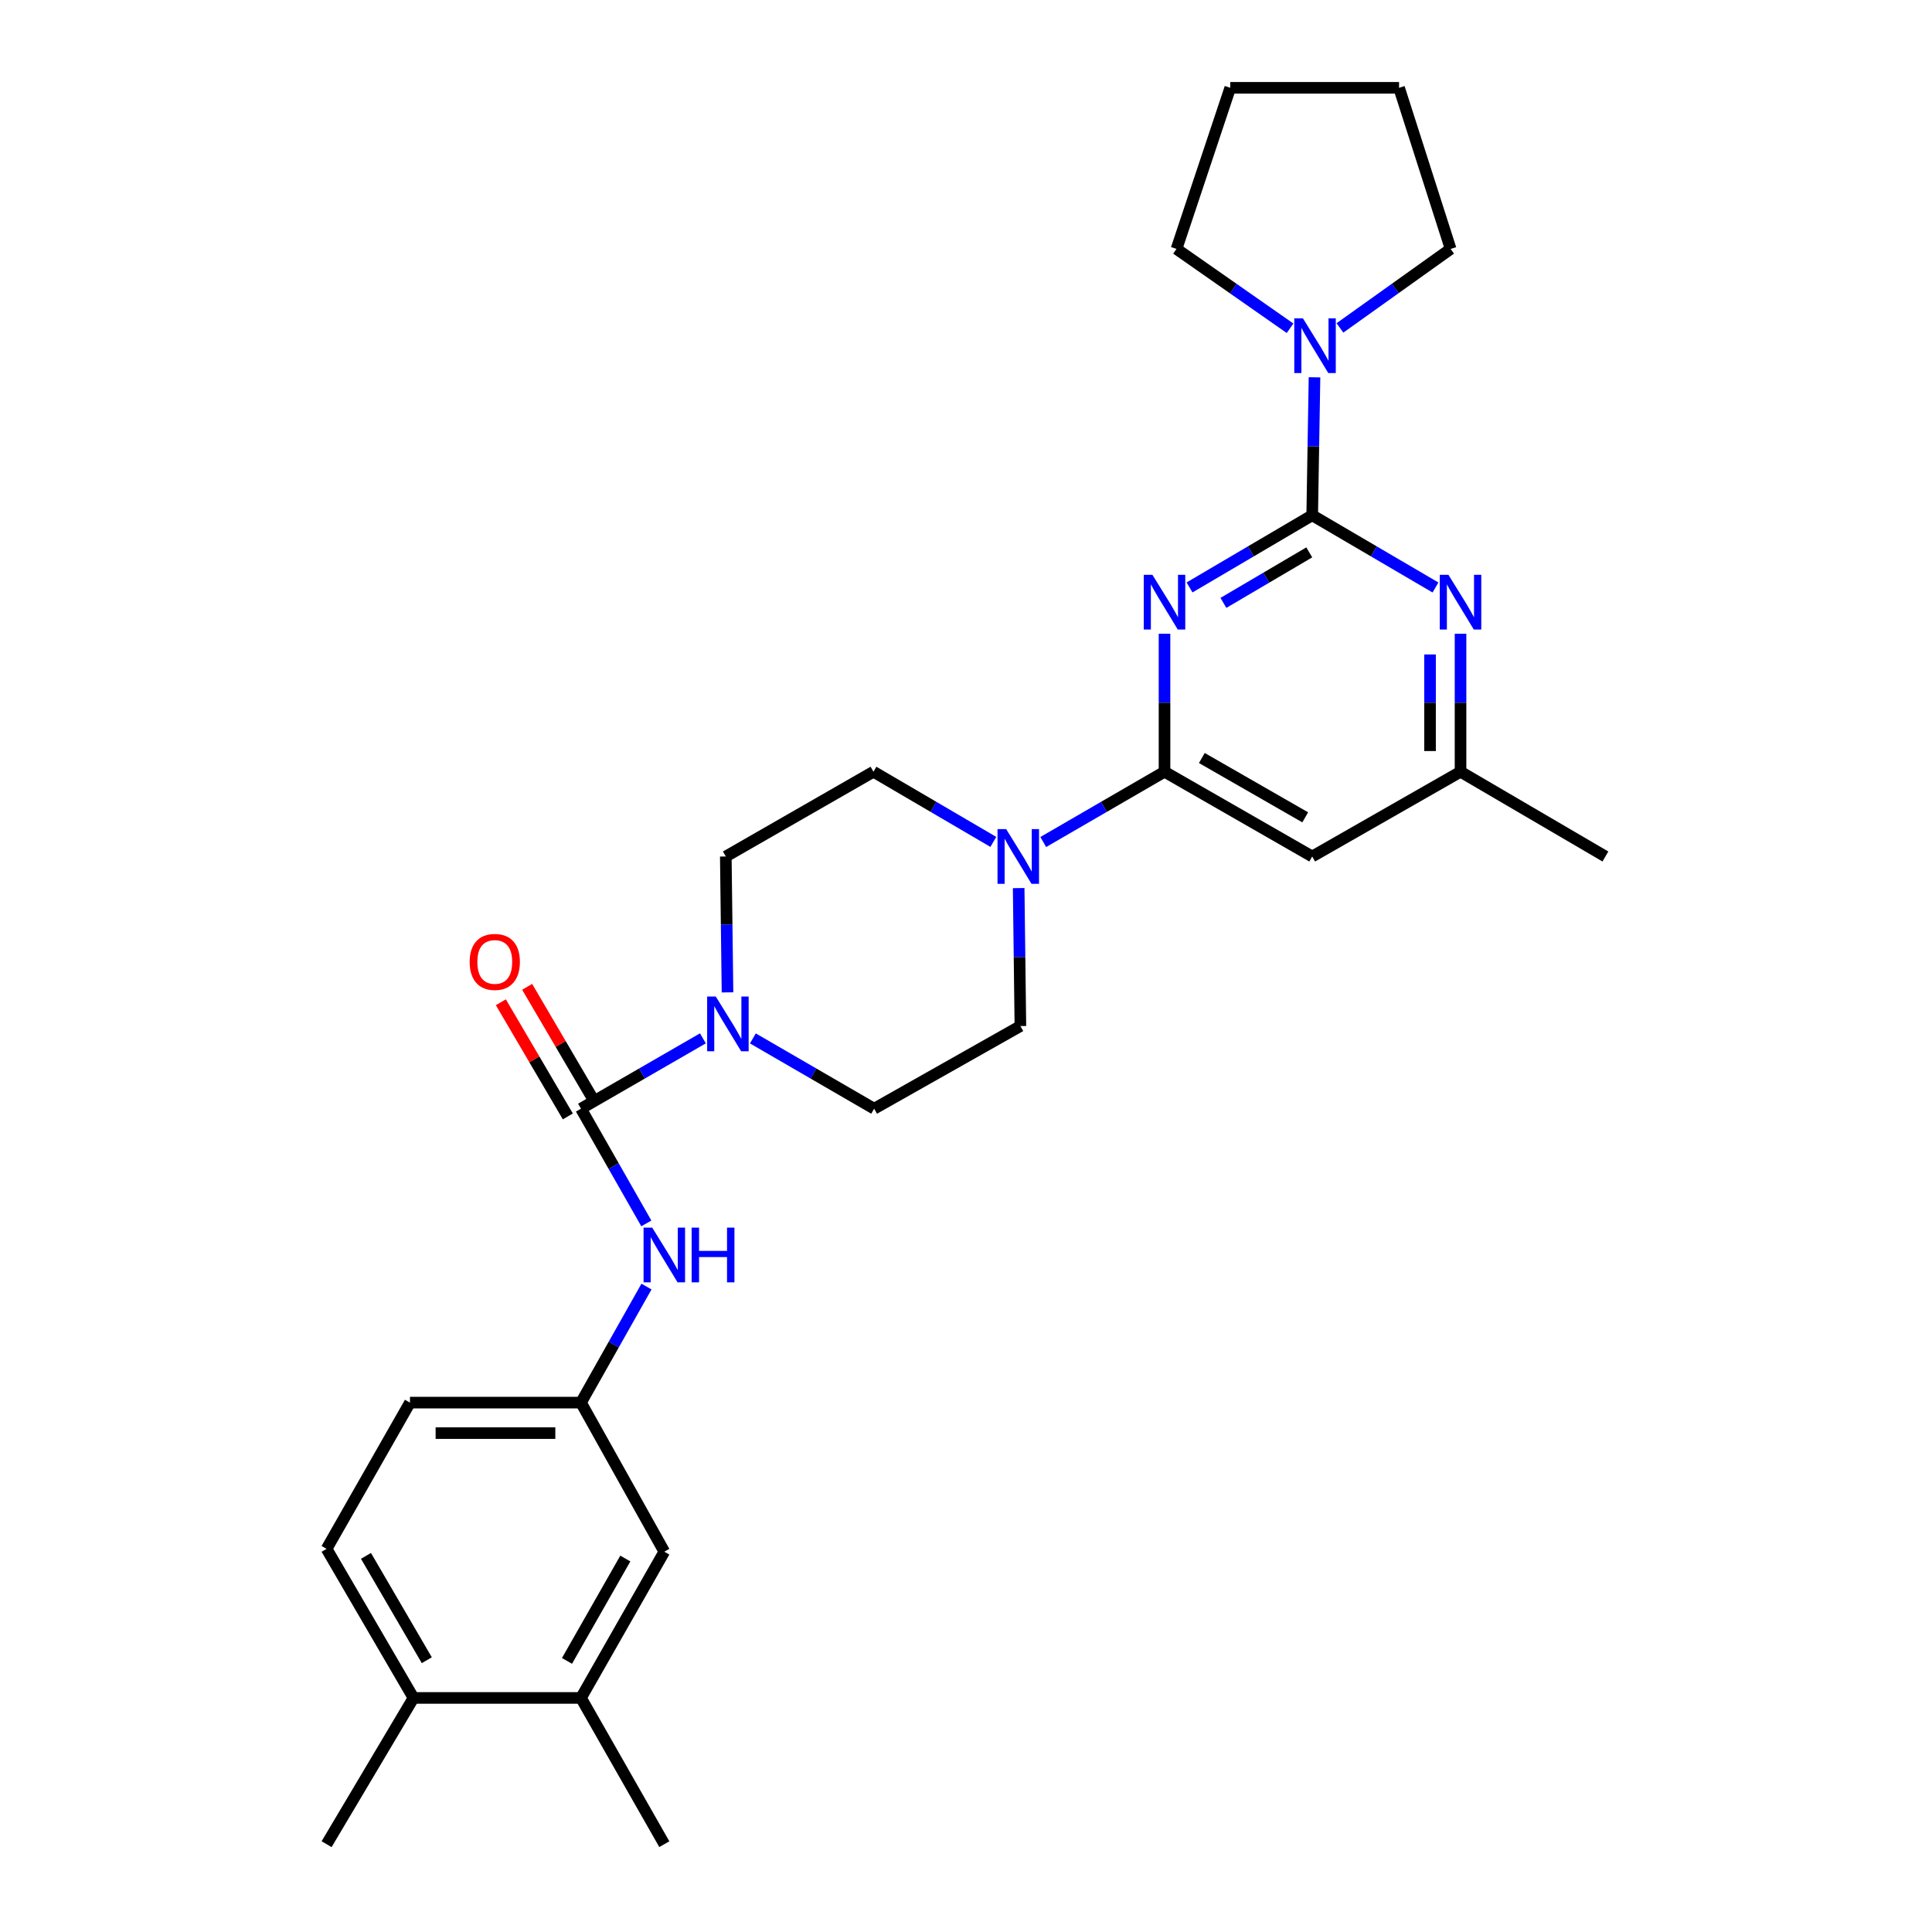 <?xml version='1.0' encoding='iso-8859-1'?>
<svg version='1.1' baseProfile='full'
              xmlns='http://www.w3.org/2000/svg'
                      xmlns:rdkit='http://www.rdkit.org/xml'
                      xmlns:xlink='http://www.w3.org/1999/xlink'
                  xml:space='preserve'
width='1000px' height='1000px' viewBox='0 0 1000 1000'>
<!-- END OF HEADER -->
<rect style='opacity:1.0;fill:#FFFFFF;stroke:none' width='1000' height='1000' x='0' y='0'> </rect>
<path class='bond-0' d='M 615.709,304.056 L 647.451,285.38' style='fill:none;fill-rule:evenodd;stroke:#0000FF;stroke-width:6px;stroke-linecap:butt;stroke-linejoin:miter;stroke-opacity:1' />
<path class='bond-0' d='M 647.451,285.38 L 679.193,266.704' style='fill:none;fill-rule:evenodd;stroke:#000000;stroke-width:6px;stroke-linecap:butt;stroke-linejoin:miter;stroke-opacity:1' />
<path class='bond-0' d='M 633.234,312.055 L 655.454,298.982' style='fill:none;fill-rule:evenodd;stroke:#0000FF;stroke-width:6px;stroke-linecap:butt;stroke-linejoin:miter;stroke-opacity:1' />
<path class='bond-0' d='M 655.454,298.982 L 677.673,285.908' style='fill:none;fill-rule:evenodd;stroke:#000000;stroke-width:6px;stroke-linecap:butt;stroke-linejoin:miter;stroke-opacity:1' />
<path class='bond-1' d='M 602.752,328.034 L 602.752,363.741' style='fill:none;fill-rule:evenodd;stroke:#0000FF;stroke-width:6px;stroke-linecap:butt;stroke-linejoin:miter;stroke-opacity:1' />
<path class='bond-1' d='M 602.752,363.741 L 602.752,399.449' style='fill:none;fill-rule:evenodd;stroke:#000000;stroke-width:6px;stroke-linecap:butt;stroke-linejoin:miter;stroke-opacity:1' />
<path class='bond-4' d='M 679.193,266.704 L 711.098,285.395' style='fill:none;fill-rule:evenodd;stroke:#000000;stroke-width:6px;stroke-linecap:butt;stroke-linejoin:miter;stroke-opacity:1' />
<path class='bond-4' d='M 711.098,285.395 L 743.003,304.085' style='fill:none;fill-rule:evenodd;stroke:#0000FF;stroke-width:6px;stroke-linecap:butt;stroke-linejoin:miter;stroke-opacity:1' />
<path class='bond-6' d='M 679.193,266.704 L 679.789,230.997' style='fill:none;fill-rule:evenodd;stroke:#000000;stroke-width:6px;stroke-linecap:butt;stroke-linejoin:miter;stroke-opacity:1' />
<path class='bond-6' d='M 679.789,230.997 L 680.385,195.29' style='fill:none;fill-rule:evenodd;stroke:#0000FF;stroke-width:6px;stroke-linecap:butt;stroke-linejoin:miter;stroke-opacity:1' />
<path class='bond-5' d='M 602.752,399.449 L 571.367,417.638' style='fill:none;fill-rule:evenodd;stroke:#000000;stroke-width:6px;stroke-linecap:butt;stroke-linejoin:miter;stroke-opacity:1' />
<path class='bond-5' d='M 571.367,417.638 L 539.983,435.828' style='fill:none;fill-rule:evenodd;stroke:#0000FF;stroke-width:6px;stroke-linecap:butt;stroke-linejoin:miter;stroke-opacity:1' />
<path class='bond-7' d='M 602.752,399.449 L 679.193,443.32' style='fill:none;fill-rule:evenodd;stroke:#000000;stroke-width:6px;stroke-linecap:butt;stroke-linejoin:miter;stroke-opacity:1' />
<path class='bond-7' d='M 622.073,392.342 L 675.582,423.052' style='fill:none;fill-rule:evenodd;stroke:#000000;stroke-width:6px;stroke-linecap:butt;stroke-linejoin:miter;stroke-opacity:1' />
<path class='bond-2' d='M 300.712,573.864 L 332.268,555.656' style='fill:none;fill-rule:evenodd;stroke:#000000;stroke-width:6px;stroke-linecap:butt;stroke-linejoin:miter;stroke-opacity:1' />
<path class='bond-2' d='M 332.268,555.656 L 363.824,537.448' style='fill:none;fill-rule:evenodd;stroke:#0000FF;stroke-width:6px;stroke-linecap:butt;stroke-linejoin:miter;stroke-opacity:1' />
<path class='bond-8' d='M 300.712,573.864 L 317.626,603.551' style='fill:none;fill-rule:evenodd;stroke:#000000;stroke-width:6px;stroke-linecap:butt;stroke-linejoin:miter;stroke-opacity:1' />
<path class='bond-8' d='M 317.626,603.551 L 334.539,633.239' style='fill:none;fill-rule:evenodd;stroke:#0000FF;stroke-width:6px;stroke-linecap:butt;stroke-linejoin:miter;stroke-opacity:1' />
<path class='bond-11' d='M 307.518,569.871 L 290.186,540.326' style='fill:none;fill-rule:evenodd;stroke:#000000;stroke-width:6px;stroke-linecap:butt;stroke-linejoin:miter;stroke-opacity:1' />
<path class='bond-11' d='M 290.186,540.326 L 272.854,510.78' style='fill:none;fill-rule:evenodd;stroke:#FF0000;stroke-width:6px;stroke-linecap:butt;stroke-linejoin:miter;stroke-opacity:1' />
<path class='bond-11' d='M 293.906,577.856 L 276.574,548.311' style='fill:none;fill-rule:evenodd;stroke:#000000;stroke-width:6px;stroke-linecap:butt;stroke-linejoin:miter;stroke-opacity:1' />
<path class='bond-11' d='M 276.574,548.311 L 259.242,518.765' style='fill:none;fill-rule:evenodd;stroke:#FF0000;stroke-width:6px;stroke-linecap:butt;stroke-linejoin:miter;stroke-opacity:1' />
<path class='bond-3' d='M 376.554,513.657 L 376.113,478.489' style='fill:none;fill-rule:evenodd;stroke:#0000FF;stroke-width:6px;stroke-linecap:butt;stroke-linejoin:miter;stroke-opacity:1' />
<path class='bond-3' d='M 376.113,478.489 L 375.672,443.32' style='fill:none;fill-rule:evenodd;stroke:#000000;stroke-width:6px;stroke-linecap:butt;stroke-linejoin:miter;stroke-opacity:1' />
<path class='bond-29' d='M 389.687,537.478 L 421.071,555.671' style='fill:none;fill-rule:evenodd;stroke:#0000FF;stroke-width:6px;stroke-linecap:butt;stroke-linejoin:miter;stroke-opacity:1' />
<path class='bond-29' d='M 421.071,555.671 L 452.455,573.864' style='fill:none;fill-rule:evenodd;stroke:#000000;stroke-width:6px;stroke-linecap:butt;stroke-linejoin:miter;stroke-opacity:1' />
<path class='bond-28' d='M 755.968,328.034 L 755.968,363.741' style='fill:none;fill-rule:evenodd;stroke:#0000FF;stroke-width:6px;stroke-linecap:butt;stroke-linejoin:miter;stroke-opacity:1' />
<path class='bond-28' d='M 755.968,363.741 L 755.968,399.449' style='fill:none;fill-rule:evenodd;stroke:#000000;stroke-width:6px;stroke-linecap:butt;stroke-linejoin:miter;stroke-opacity:1' />
<path class='bond-28' d='M 740.187,338.746 L 740.187,363.741' style='fill:none;fill-rule:evenodd;stroke:#0000FF;stroke-width:6px;stroke-linecap:butt;stroke-linejoin:miter;stroke-opacity:1' />
<path class='bond-28' d='M 740.187,363.741 L 740.187,388.737' style='fill:none;fill-rule:evenodd;stroke:#000000;stroke-width:6px;stroke-linecap:butt;stroke-linejoin:miter;stroke-opacity:1' />
<path class='bond-15' d='M 527.26,459.674 L 527.706,495.377' style='fill:none;fill-rule:evenodd;stroke:#0000FF;stroke-width:6px;stroke-linecap:butt;stroke-linejoin:miter;stroke-opacity:1' />
<path class='bond-15' d='M 527.706,495.377 L 528.152,531.08' style='fill:none;fill-rule:evenodd;stroke:#000000;stroke-width:6px;stroke-linecap:butt;stroke-linejoin:miter;stroke-opacity:1' />
<path class='bond-16' d='M 514.144,435.763 L 483.125,417.606' style='fill:none;fill-rule:evenodd;stroke:#0000FF;stroke-width:6px;stroke-linecap:butt;stroke-linejoin:miter;stroke-opacity:1' />
<path class='bond-16' d='M 483.125,417.606 L 452.105,399.449' style='fill:none;fill-rule:evenodd;stroke:#000000;stroke-width:6px;stroke-linecap:butt;stroke-linejoin:miter;stroke-opacity:1' />
<path class='bond-21' d='M 667.731,169.904 L 638.345,149.372' style='fill:none;fill-rule:evenodd;stroke:#0000FF;stroke-width:6px;stroke-linecap:butt;stroke-linejoin:miter;stroke-opacity:1' />
<path class='bond-21' d='M 638.345,149.372 L 608.959,128.84' style='fill:none;fill-rule:evenodd;stroke:#000000;stroke-width:6px;stroke-linecap:butt;stroke-linejoin:miter;stroke-opacity:1' />
<path class='bond-22' d='M 693.553,169.732 L 722.201,149.286' style='fill:none;fill-rule:evenodd;stroke:#0000FF;stroke-width:6px;stroke-linecap:butt;stroke-linejoin:miter;stroke-opacity:1' />
<path class='bond-22' d='M 722.201,149.286 L 750.848,128.84' style='fill:none;fill-rule:evenodd;stroke:#000000;stroke-width:6px;stroke-linecap:butt;stroke-linejoin:miter;stroke-opacity:1' />
<path class='bond-9' d='M 679.193,443.32 L 755.968,399.449' style='fill:none;fill-rule:evenodd;stroke:#000000;stroke-width:6px;stroke-linecap:butt;stroke-linejoin:miter;stroke-opacity:1' />
<path class='bond-12' d='M 334.616,665.931 L 317.664,695.962' style='fill:none;fill-rule:evenodd;stroke:#0000FF;stroke-width:6px;stroke-linecap:butt;stroke-linejoin:miter;stroke-opacity:1' />
<path class='bond-12' d='M 317.664,695.962 L 300.712,725.993' style='fill:none;fill-rule:evenodd;stroke:#000000;stroke-width:6px;stroke-linecap:butt;stroke-linejoin:miter;stroke-opacity:1' />
<path class='bond-24' d='M 755.968,399.449 L 830.954,443.32' style='fill:none;fill-rule:evenodd;stroke:#000000;stroke-width:6px;stroke-linecap:butt;stroke-linejoin:miter;stroke-opacity:1' />
<path class='bond-10' d='M 300.712,878.849 L 343.847,803.153' style='fill:none;fill-rule:evenodd;stroke:#000000;stroke-width:6px;stroke-linecap:butt;stroke-linejoin:miter;stroke-opacity:1' />
<path class='bond-10' d='M 293.471,859.682 L 323.666,806.694' style='fill:none;fill-rule:evenodd;stroke:#000000;stroke-width:6px;stroke-linecap:butt;stroke-linejoin:miter;stroke-opacity:1' />
<path class='bond-23' d='M 300.712,878.849 L 343.847,954.545' style='fill:none;fill-rule:evenodd;stroke:#000000;stroke-width:6px;stroke-linecap:butt;stroke-linejoin:miter;stroke-opacity:1' />
<path class='bond-31' d='M 300.712,878.849 L 214.031,878.849' style='fill:none;fill-rule:evenodd;stroke:#000000;stroke-width:6px;stroke-linecap:butt;stroke-linejoin:miter;stroke-opacity:1' />
<path class='bond-17' d='M 300.712,725.993 L 343.847,803.153' style='fill:none;fill-rule:evenodd;stroke:#000000;stroke-width:6px;stroke-linecap:butt;stroke-linejoin:miter;stroke-opacity:1' />
<path class='bond-20' d='M 300.712,725.993 L 212.198,725.993' style='fill:none;fill-rule:evenodd;stroke:#000000;stroke-width:6px;stroke-linecap:butt;stroke-linejoin:miter;stroke-opacity:1' />
<path class='bond-20' d='M 287.435,741.774 L 225.475,741.774' style='fill:none;fill-rule:evenodd;stroke:#000000;stroke-width:6px;stroke-linecap:butt;stroke-linejoin:miter;stroke-opacity:1' />
<path class='bond-13' d='M 452.455,573.864 L 528.152,531.08' style='fill:none;fill-rule:evenodd;stroke:#000000;stroke-width:6px;stroke-linecap:butt;stroke-linejoin:miter;stroke-opacity:1' />
<path class='bond-14' d='M 375.672,443.32 L 452.105,399.449' style='fill:none;fill-rule:evenodd;stroke:#000000;stroke-width:6px;stroke-linecap:butt;stroke-linejoin:miter;stroke-opacity:1' />
<path class='bond-18' d='M 214.031,878.849 L 169.046,801.689' style='fill:none;fill-rule:evenodd;stroke:#000000;stroke-width:6px;stroke-linecap:butt;stroke-linejoin:miter;stroke-opacity:1' />
<path class='bond-18' d='M 220.916,859.327 L 189.427,805.315' style='fill:none;fill-rule:evenodd;stroke:#000000;stroke-width:6px;stroke-linecap:butt;stroke-linejoin:miter;stroke-opacity:1' />
<path class='bond-25' d='M 214.031,878.849 L 169.046,954.545' style='fill:none;fill-rule:evenodd;stroke:#000000;stroke-width:6px;stroke-linecap:butt;stroke-linejoin:miter;stroke-opacity:1' />
<path class='bond-19' d='M 169.046,801.689 L 212.198,725.993' style='fill:none;fill-rule:evenodd;stroke:#000000;stroke-width:6px;stroke-linecap:butt;stroke-linejoin:miter;stroke-opacity:1' />
<path class='bond-27' d='M 608.959,128.84 L 636.777,45.455' style='fill:none;fill-rule:evenodd;stroke:#000000;stroke-width:6px;stroke-linecap:butt;stroke-linejoin:miter;stroke-opacity:1' />
<path class='bond-26' d='M 750.848,128.84 L 724.152,45.455' style='fill:none;fill-rule:evenodd;stroke:#000000;stroke-width:6px;stroke-linecap:butt;stroke-linejoin:miter;stroke-opacity:1' />
<path class='bond-30' d='M 724.152,45.455 L 636.777,45.455' style='fill:none;fill-rule:evenodd;stroke:#000000;stroke-width:6px;stroke-linecap:butt;stroke-linejoin:miter;stroke-opacity:1' />
<path  class='atom-0' d='M 596.492 297.52
L 605.772 312.52
Q 606.692 314, 608.172 316.68
Q 609.652 319.36, 609.732 319.52
L 609.732 297.52
L 613.492 297.52
L 613.492 325.84
L 609.612 325.84
L 599.652 309.44
Q 598.492 307.52, 597.252 305.32
Q 596.052 303.12, 595.692 302.44
L 595.692 325.84
L 592.012 325.84
L 592.012 297.52
L 596.492 297.52
' fill='#0000FF'/>
<path  class='atom-4' d='M 370.499 515.824
L 379.779 530.824
Q 380.699 532.304, 382.179 534.984
Q 383.659 537.664, 383.739 537.824
L 383.739 515.824
L 387.499 515.824
L 387.499 544.144
L 383.619 544.144
L 373.659 527.744
Q 372.499 525.824, 371.259 523.624
Q 370.059 521.424, 369.699 520.744
L 369.699 544.144
L 366.019 544.144
L 366.019 515.824
L 370.499 515.824
' fill='#0000FF'/>
<path  class='atom-5' d='M 749.708 297.52
L 758.988 312.52
Q 759.908 314, 761.388 316.68
Q 762.868 319.36, 762.948 319.52
L 762.948 297.52
L 766.708 297.52
L 766.708 325.84
L 762.828 325.84
L 752.868 309.44
Q 751.708 307.52, 750.468 305.32
Q 749.268 303.12, 748.908 302.44
L 748.908 325.84
L 745.228 325.84
L 745.228 297.52
L 749.708 297.52
' fill='#0000FF'/>
<path  class='atom-6' d='M 520.796 429.16
L 530.076 444.16
Q 530.996 445.64, 532.476 448.32
Q 533.956 451, 534.036 451.16
L 534.036 429.16
L 537.796 429.16
L 537.796 457.48
L 533.916 457.48
L 523.956 441.08
Q 522.796 439.16, 521.556 436.96
Q 520.356 434.76, 519.996 434.08
L 519.996 457.48
L 516.316 457.48
L 516.316 429.16
L 520.796 429.16
' fill='#0000FF'/>
<path  class='atom-7' d='M 674.397 164.776
L 683.677 179.776
Q 684.597 181.256, 686.077 183.936
Q 687.557 186.616, 687.637 186.776
L 687.637 164.776
L 691.397 164.776
L 691.397 193.096
L 687.517 193.096
L 677.557 176.696
Q 676.397 174.776, 675.157 172.576
Q 673.957 170.376, 673.597 169.696
L 673.597 193.096
L 669.917 193.096
L 669.917 164.776
L 674.397 164.776
' fill='#0000FF'/>
<path  class='atom-9' d='M 337.587 635.418
L 346.867 650.418
Q 347.787 651.898, 349.267 654.578
Q 350.747 657.258, 350.827 657.418
L 350.827 635.418
L 354.587 635.418
L 354.587 663.738
L 350.707 663.738
L 340.747 647.338
Q 339.587 645.418, 338.347 643.218
Q 337.147 641.018, 336.787 640.338
L 336.787 663.738
L 333.107 663.738
L 333.107 635.418
L 337.587 635.418
' fill='#0000FF'/>
<path  class='atom-9' d='M 357.987 635.418
L 361.827 635.418
L 361.827 647.458
L 376.307 647.458
L 376.307 635.418
L 380.147 635.418
L 380.147 663.738
L 376.307 663.738
L 376.307 650.658
L 361.827 650.658
L 361.827 663.738
L 357.987 663.738
L 357.987 635.418
' fill='#0000FF'/>
<path  class='atom-12' d='M 243.096 497.888
Q 243.096 491.088, 246.456 487.288
Q 249.816 483.488, 256.096 483.488
Q 262.376 483.488, 265.736 487.288
Q 269.096 491.088, 269.096 497.888
Q 269.096 504.768, 265.696 508.688
Q 262.296 512.568, 256.096 512.568
Q 249.856 512.568, 246.456 508.688
Q 243.096 504.808, 243.096 497.888
M 256.096 509.368
Q 260.416 509.368, 262.736 506.488
Q 265.096 503.568, 265.096 497.888
Q 265.096 492.328, 262.736 489.528
Q 260.416 486.688, 256.096 486.688
Q 251.776 486.688, 249.416 489.488
Q 247.096 492.288, 247.096 497.888
Q 247.096 503.608, 249.416 506.488
Q 251.776 509.368, 256.096 509.368
' fill='#FF0000'/>
</svg>
